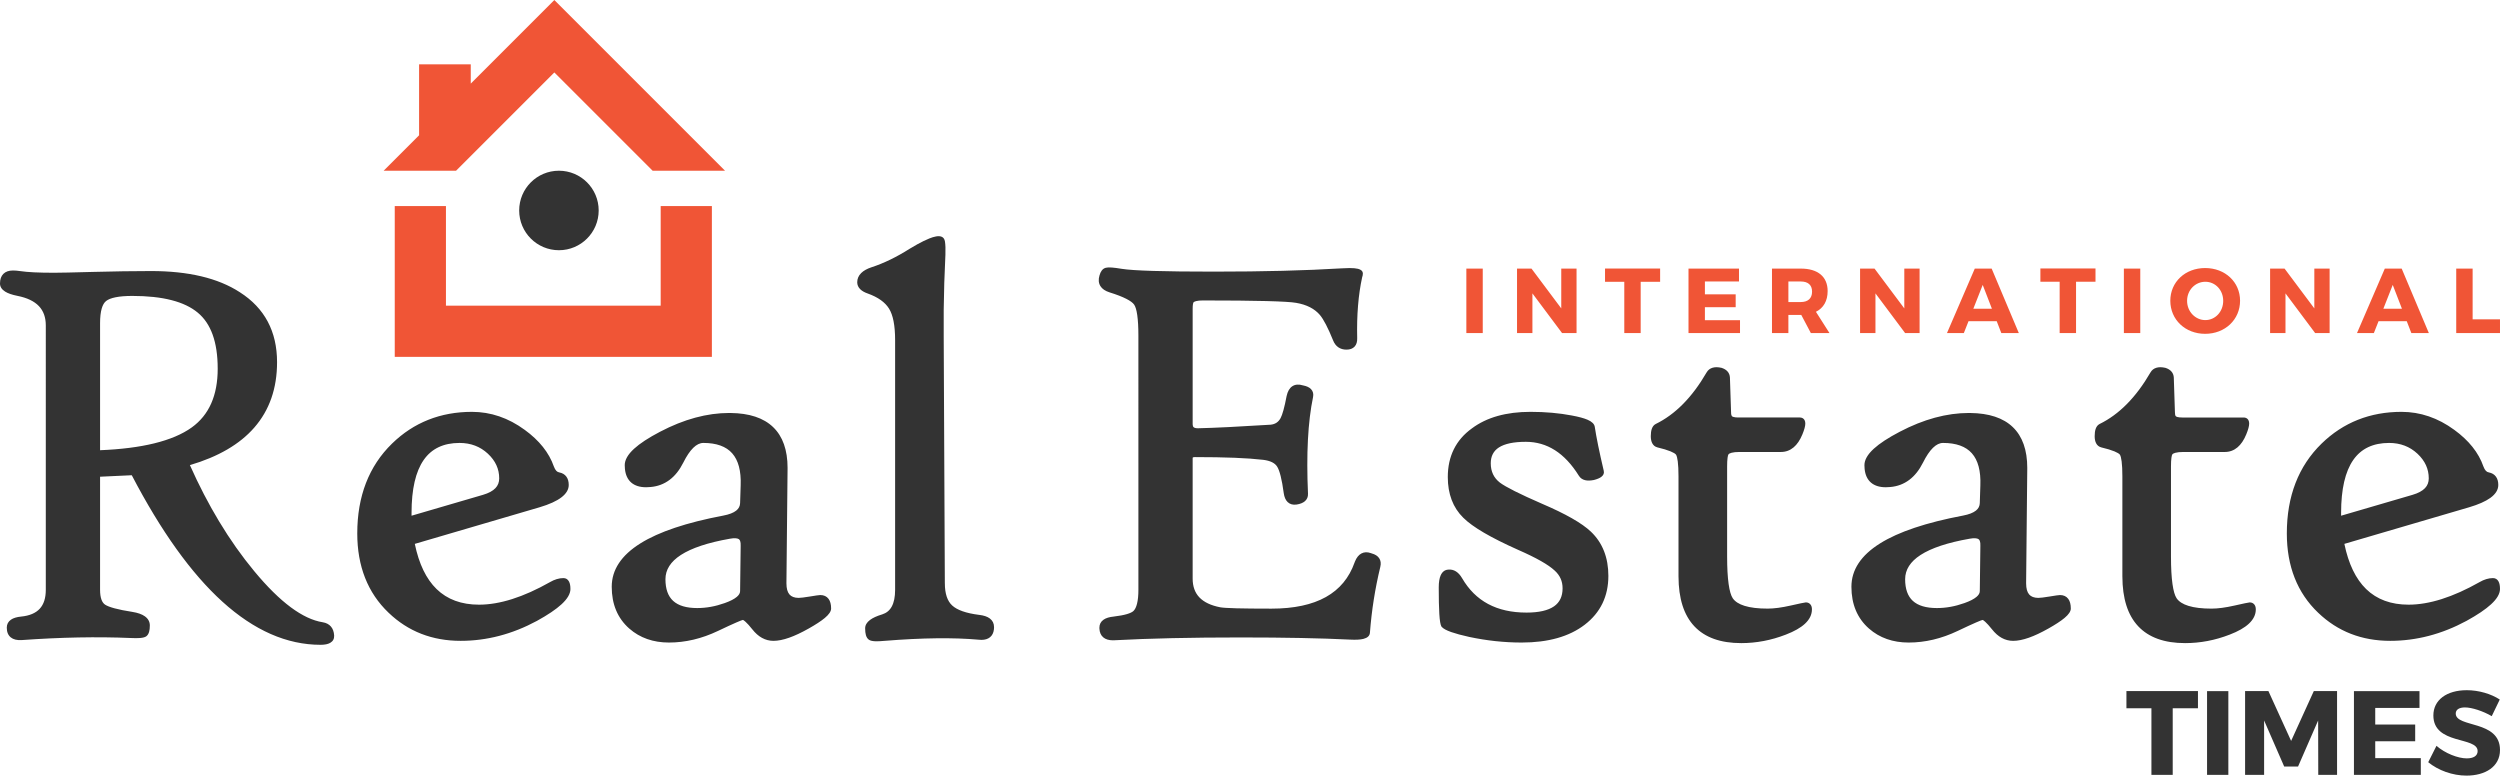 <svg xmlns:dc="http://purl.org/dc/elements/1.1/" xmlns:cc="http://creativecommons.org/ns#" xmlns:rdf="http://www.w3.org/1999/02/22-rdf-syntax-ns#" xmlns:svg="http://www.w3.org/2000/svg" xmlns="http://www.w3.org/2000/svg" xmlns:sodipodi="http://sodipodi.sourceforge.net/DTD/sodipodi-0.dtd" xmlns:inkscape="http://www.inkscape.org/namespaces/inkscape" xml:space="preserve" width="10.446in" height="3.241in" viewBox="0 0 1044639.9 324078.69" id="svg22" sodipodi:docname="internationalrealestatetimes-logo-b17-svg_cropped.svg" style="clip-rule:evenodd;fill-rule:evenodd;image-rendering:optimizeQuality;shape-rendering:geometricPrecision;text-rendering:geometricPrecision" inkscape:version="0.92.3 (2405546, 2018-03-11)"><defs id="defs26"></defs> <g id="Layer_x0020_2" transform="translate(-62327,-165264.41)">    <path d="m 252895,236586 41068,-41065 41070,41065 h 30255 l -71325,-71322 -34926,34926 v -8048 h -21592 v 29639 l -14804,14805 z m 85504,14779 v 41609 h -89728 v -41609 h -21394 v 63002 h 132516 v -63002 z" id="path3" inkscape:connector-curvature="0" style="fill:#f05536"></path> </g> <g id="Layer_x0020_3" transform="translate(-62327,-165264.41)">    <path d="m 312490,253195 c 0,9172 -7437,16608 -16609,16608 -9172,0 -16608,-7436 -16608,-16608 0,-9174 7436,-16609 16608,-16609 9172,0 16609,7435 16609,16609 z" id="path7" inkscape:connector-curvature="0" style="fill:#333333"></path> </g> <g id="Layer_x0020_4" transform="translate(-62327,-165264.41)">    <path d="m 201958,430815 c 59,1357 -488,2372 -1644,3048 -937,549 -2278,821 -4020,821 -14100,0 -27781,-6010 -41043,-18029 -13019,-11800 -25640,-29410 -37861,-52827 -4339,200 -7702,356 -10085,468 l -3162,150 v 47243 c 0,1679 192,3053 581,4118 348,957 857,1660 1526,2108 h 1 c 780,519 2094,1029 3940,1527 1946,525 4415,1020 7406,1483 h 4 c 2286,363 4036,981 5242,1843 1393,995 2094,2282 2094,3846 0,1064 -104,1945 -304,2646 -249,870 -661,1502 -1224,1900 l -23,14 c -527,352 -1375,575 -2541,670 -1001,81 -2321,81 -3957,0 v -1 c -6977,-295 -14266,-373 -21865,-229 -7522,143 -15400,507 -23638,1095 h -13 c -1956,117 -3467,-256 -4532,-1118 -1118,-905 -1678,-2263 -1678,-4072 0,-1414 583,-2524 1747,-3334 992,-691 2419,-1123 4279,-1300 v 0 c 3477,-344 6061,-1439 7750,-3274 1684,-1831 2527,-4463 2527,-7884 V 301228 c 0,-3352 -954,-6035 -2868,-8055 -1959,-2068 -4951,-3499 -8977,-4296 -2250,-442 -3970,-1038 -5154,-1788 -1423,-902 -2139,-2030 -2139,-3384 0,-1742 470,-3084 1409,-4023 938,-939 2281,-1408 4023,-1408 459,0 934,21 1435,63 489,41 998,104 1535,185 1552,234 3502,408 5847,524 2334,114 5132,171 8391,171 1219,0 3102,-28 5658,-83 2692,-58 6216,-147 10579,-266 4340,-118 8539,-207 12596,-266 4259,-63 8142,-94 11650,-94 7788,0 14770,730 20941,2194 6205,1472 11596,3692 16165,6665 v 0 c 5174,3302 9059,7395 11653,12276 2593,4879 3890,10527 3890,16944 0,10944 -3171,20054 -9513,27324 -6075,6965 -15045,12196 -26906,15687 3742,8396 7802,16222 12176,23479 4585,7608 9503,14571 14751,20892 h 4 c 5359,6468 10441,11485 15237,15043 4723,3502 9159,5586 13300,6244 h 5 c 1482,244 2632,837 3455,1795 806,937 1255,2182 1350,3746 z M 153294,319304 c 0,-5563 -704,-10305 -2116,-14224 -1389,-3852 -3465,-6922 -6233,-9206 l -4,-4 c -2779,-2310 -6426,-4044 -10936,-5205 -4572,-1178 -10038,-1765 -16391,-1765 -2815,0 -5152,189 -7004,564 -1758,356 -3071,872 -3931,1546 -804,631 -1418,1673 -1844,3127 -463,1582 -692,3629 -692,6146 v 53087 c 8711,-353 16231,-1303 22562,-2848 6550,-1598 11809,-3829 15779,-6693 3587,-2591 6284,-5918 8083,-9975 1816,-4094 2727,-8946 2727,-14550 z m 147393,92030 c 0,1997 -1240,4136 -3724,6423 -2301,2117 -5725,4428 -10278,6934 l -9,5 c -5158,2778 -10396,4861 -15709,6249 -5324,1391 -10710,2085 -16154,2085 -5945,0 -11430,-982 -16452,-2939 -5033,-1961 -9587,-4900 -13658,-8809 v 1 c -4360,-4157 -7635,-9015 -9821,-14562 -2175,-5525 -3267,-11724 -3267,-18581 0,-7760 1211,-14775 3629,-21038 2425,-6276 6061,-11781 10908,-16506 4535,-4416 9593,-7727 15164,-9936 5580,-2213 11657,-3317 18222,-3317 3922,0 7729,631 11410,1887 3674,1255 7218,3131 10624,5626 l 1,-2 c 3042,2211 5583,4592 7616,7141 2037,2554 3562,5280 4569,8174 l 2,-1 c 298,811 645,1422 1047,1836 341,351 738,564 1193,639 l 32,5 c 1301,254 2290,850 2967,1777 655,895 979,2056 979,3473 0,3769 -4063,6907 -12189,9320 l -52132,15291 c 1727,8369 4765,14665 9108,18886 4470,4346 10381,6518 17727,6518 4310,0 8928,-779 13855,-2341 4972,-1577 10250,-3944 15838,-7105 v -1 c 918,-533 1838,-944 2759,-1223 948,-288 1880,-436 2793,-436 1061,0 1852,484 2369,1459 v 4 c 387,731 581,1751 581,3064 z m -29765,-46192 c 0,-1968 -389,-3809 -1170,-5517 -786,-1716 -1976,-3321 -3572,-4807 -1599,-1488 -3383,-2610 -5348,-3358 -1969,-750 -4134,-1128 -6492,-1128 -6666,0 -11653,2364 -14956,7095 -3392,4859 -5091,12233 -5091,22128 v 1188 l 29876,-8734 v -2 c 2337,-687 4065,-1616 5184,-2792 1047,-1099 1569,-2455 1569,-4073 z m 138690,54383 c 0,1173 -882,2487 -2639,3950 -1536,1279 -3801,2758 -6786,4441 l -2,-3 c -3003,1693 -5703,2962 -8103,3807 -2478,873 -4667,1310 -6569,1310 -1695,0 -3293,-414 -4789,-1240 -1454,-803 -2803,-1997 -4045,-3579 l -2,1 c -1127,-1413 -2067,-2460 -2817,-3138 l -2,2 c -582,-525 -951,-789 -1103,-789 -199,0 -1129,360 -2794,1080 -1728,748 -4277,1927 -7647,3531 -3380,1609 -6779,2819 -10193,3627 -3419,809 -6846,1213 -10279,1213 -3278,0 -6303,-486 -9069,-1458 -2776,-976 -5277,-2439 -7497,-4388 h -4 c -2439,-2148 -4275,-4684 -5502,-7616 -1218,-2907 -1829,-6189 -1829,-9847 0,-7087 3995,-13131 11979,-18127 7737,-4842 19294,-8715 34665,-11618 2419,-455 4214,-1153 5387,-2088 1043,-831 1578,-1875 1609,-3125 v -9 l 236,-7404 v -4 c 224,-6008 -957,-10471 -3545,-13392 -2558,-2888 -6578,-4330 -12056,-4330 -2829,0 -5628,2736 -8362,8206 -1560,3119 -3477,5533 -5750,7238 -2310,1732 -4965,2727 -7962,2981 v -3 c -660,65 -1268,98 -1823,98 -2639,0 -4712,-653 -6217,-1950 -1518,-1308 -2401,-3221 -2650,-5731 -52,-515 -77,-1030 -77,-1542 0,-2191 1301,-4479 3907,-6866 2424,-2220 6031,-4583 10827,-7091 5009,-2624 9912,-4587 14711,-5891 4833,-1312 9574,-1967 14225,-1967 l 4,5 512,3 h 5 c 7863,83 13803,2047 17810,5895 4026,3865 6044,9561 6044,17087 l -5,5 -2,439 v 5 l -472,47531 -2,257 h 4 c 0,2090 423,3624 1262,4603 800,932 2052,1411 3749,1437 l 153,2 v -5 c 373,0 937,-47 1693,-138 822,-100 1809,-245 2957,-433 v -1 c 1193,-199 2136,-348 2829,-447 758,-108 1258,-162 1499,-162 1512,0 2663,533 3455,1591 717,958 1072,2305 1072,4037 z m -37795,-26233 c 33,-818 -34,-1472 -206,-1965 -129,-370 -322,-640 -580,-810 -311,-195 -755,-314 -1326,-353 -664,-45 -1468,18 -2405,195 l -13,4 c -9141,1607 -15967,3873 -20474,6795 -4287,2779 -6431,6154 -6431,10120 0,4070 1072,7090 3221,9058 2178,1996 5529,2994 10053,2994 1886,0 3788,-171 5701,-518 1906,-346 3852,-870 5839,-1578 2247,-798 3917,-1653 5002,-2569 917,-773 1378,-1568 1378,-2386 l 5,-14 236,-18941 z m 105881,33991 c 0,315 -18,630 -52,941 -163,1430 -705,2528 -1625,3288 h -4 c -896,739 -2097,1112 -3602,1112 -374,0 -782,-26 -1222,-76 v -2 c -5251,-468 -11131,-662 -17643,-585 -6499,78 -13670,433 -21516,1064 v -2 c -1617,160 -2945,220 -3970,179 -1194,-48 -2065,-250 -2599,-606 v 0 c -617,-400 -1054,-1053 -1316,-1963 -213,-743 -317,-1687 -317,-2838 0,-1315 682,-2488 2046,-3508 1158,-867 2846,-1639 5059,-2307 v 1 c 1779,-557 3112,-1641 4000,-3253 945,-1717 1418,-4049 1418,-7001 V 307332 c 0,-3058 -219,-5691 -656,-7901 -425,-2148 -1053,-3888 -1882,-5221 -824,-1327 -1970,-2516 -3430,-3560 -1496,-1069 -3326,-1992 -5482,-2761 l -1,2 c -1366,-471 -2409,-1074 -3132,-1797 -833,-834 -1248,-1806 -1248,-2901 0,-1467 552,-2751 1654,-3845 1000,-992 2453,-1806 4355,-2433 h 5 c 2549,-830 5159,-1893 7817,-3184 2656,-1289 5373,-2814 8140,-4568 l 23,-9 c 2326,-1411 4237,-2468 5720,-3173 2767,-1315 8323,-3946 8955,233 191,1273 281,3088 185,5486 l 1,151 h -7 l -11,251 -30,687 c -67,1549 -211,5090 -429,10646 h -1 c -118,3822 -197,7592 -236,11315 -39,3744 -39,7460 0,11156 v 5 l 472,103016 5,5 c 0,2219 265,4112 797,5683 513,1511 1272,2728 2282,3651 1040,952 2473,1748 4305,2395 1905,672 4210,1175 6924,1517 v -3 c 1948,222 3442,722 4480,1506 1179,891 1768,2090 1768,3602 z m 161395,-25153 c -1095,4540 -2004,9093 -2725,13661 -720,4557 -1257,9164 -1610,13824 h -2 c -82,1293 -988,2156 -2709,2595 -1285,328 -3145,428 -5573,304 -6054,-298 -12936,-527 -20634,-679 -7430,-147 -15825,-223 -25183,-223 -10349,0 -19851,97 -28506,291 -8760,195 -16842,491 -24244,886 h -4 c -238,11 -423,17 -552,17 -1711,0 -3050,-411 -4014,-1224 -1002,-845 -1541,-2063 -1617,-3641 v -5 c -7,-175 -12,-306 -12,-378 0,-1431 581,-2549 1742,-3364 991,-696 2412,-1128 4260,-1307 l -1,-2 c 2265,-269 4102,-610 5513,-1028 1298,-383 2202,-813 2715,-1293 643,-611 1144,-1626 1497,-3034 383,-1525 577,-3476 577,-5841 V 305442 c 0,-3509 -162,-6362 -480,-8553 -304,-2088 -731,-3532 -1278,-4326 v -4 c -535,-780 -1622,-1589 -3259,-2429 -1743,-895 -4074,-1795 -6992,-2703 -1854,-579 -3145,-1466 -3874,-2651 -761,-1239 -883,-2719 -372,-4432 236,-861 557,-1551 957,-2069 474,-615 1052,-994 1722,-1142 534,-152 1374,-183 2516,-96 1052,81 2427,263 4123,546 v 1 c 2416,386 6813,676 13190,871 6331,193 14747,290 25249,290 10427,0 20024,-115 28790,-340 8942,-231 17189,-577 24731,-1033 v -1 c 1236,-77 2306,-116 3209,-116 1528,0 2709,106 3538,314 1287,324 1963,956 2022,1892 v 46 l 1,35 5,28 c 0,264 -30,543 -89,827 v 4 c -46,223 -112,443 -198,656 -804,3683 -1381,7636 -1727,11857 -352,4290 -470,8836 -354,13633 49,1520 -311,2694 -1082,3526 -787,851 -1920,1273 -3400,1273 -1322,0 -2460,-326 -3414,-985 -946,-653 -1671,-1610 -2171,-2873 h 1 c -1062,-2627 -2058,-4829 -2985,-6612 -910,-1751 -1742,-3074 -2494,-3972 l 3,-3 c -1134,-1331 -2521,-2416 -4163,-3262 -1667,-859 -3601,-1472 -5803,-1845 l -13,-4 c -1803,-325 -5977,-577 -12513,-747 -6397,-167 -15218,-253 -26463,-253 -1170,0 -2114,94 -2819,277 -563,147 -937,329 -1109,541 l -14,14 c -59,71 -121,292 -184,663 -87,503 -130,1186 -130,2052 v 48162 c 0,607 139,1028 418,1268 333,286 916,427 1751,427 v 5 c 3500,-78 7795,-245 12886,-497 5033,-247 10880,-583 17539,-998 944,-101 1755,-372 2433,-817 680,-447 1251,-1087 1711,-1924 v 1 c 378,-707 784,-1828 1207,-3358 427,-1541 865,-3484 1306,-5823 l 5,-28 c 421,-1966 1209,-3335 2372,-4107 1194,-795 2681,-916 4470,-370 1530,285 2652,810 3371,1573 836,888 1111,2004 832,3348 -1071,5139 -1783,11066 -2133,17779 -353,6739 -343,14263 28,22572 55,1280 -374,2320 -1287,3120 -804,704 -1969,1172 -3491,1403 h -14 c -1513,208 -2742,-131 -3685,-1017 -870,-820 -1424,-2077 -1658,-3767 v -6 c -386,-2857 -812,-5237 -1292,-7135 -457,-1813 -948,-3135 -1483,-3963 l -4,-4 c -472,-739 -1173,-1337 -2101,-1797 -998,-493 -2260,-830 -3782,-1011 -3185,-376 -7155,-662 -11912,-852 -4666,-186 -10190,-281 -16577,-281 -425,0 -707,54 -843,159 -44,34 -67,127 -67,277 v 50327 c 0,3272 936,5887 2799,7848 1909,2008 4820,3390 8727,4148 v 1 c 991,187 3251,328 6777,425 3483,94 8357,142 14622,142 9385,0 16970,-1621 22758,-4859 5714,-3196 9703,-7997 11968,-14397 l 4,-9 c 69,-189 127,-342 173,-456 h 5 c 665,-1628 1560,-2738 2679,-3335 1179,-629 2524,-668 4026,-124 l -1,2 244,90 c 1463,394 2518,1060 3151,1996 673,996 836,2214 476,3655 z m 95299,3770 c 0,4249 -827,8082 -2475,11489 -1652,3414 -4121,6382 -7401,8899 -3249,2492 -7084,4361 -11502,5602 -4381,1232 -9332,1848 -14848,1848 -3648,0 -7304,-200 -10974,-594 -3656,-393 -7310,-981 -10969,-1757 l -9,-4 c -3149,-698 -5645,-1376 -7479,-2023 -2023,-714 -3355,-1443 -3985,-2175 l -125,-170 c -411,-693 -702,-2444 -870,-5245 -161,-2667 -242,-6344 -242,-11026 0,-2187 270,-3878 802,-5078 h 5 c 657,-1481 1685,-2279 3072,-2397 l 1,3 c 1187,-140 2300,108 3323,751 956,600 1812,1541 2555,2824 2783,4788 6400,8381 10857,10772 4474,2400 9822,3603 16046,3603 5169,0 9011,-875 11520,-2618 2375,-1650 3565,-4155 3565,-7506 0,-1494 -270,-2850 -815,-4074 -549,-1235 -1380,-2356 -2496,-3366 l -18,-14 c -1278,-1201 -3195,-2533 -5745,-3980 -2571,-1460 -5771,-3029 -9592,-4697 l -10,-5 c -5644,-2515 -10360,-4880 -14148,-7095 -3829,-2238 -6721,-4335 -8681,-6294 l -1,1 c -2152,-2110 -3772,-4596 -4851,-7454 -1069,-2828 -1607,-6008 -1607,-9530 0,-4332 839,-8198 2517,-11595 1679,-3401 4195,-6313 7544,-8731 3089,-2308 6678,-4043 10769,-5197 4072,-1148 8638,-1724 13703,-1724 3141,0 6149,129 9025,383 2865,254 5612,634 8243,1135 v 1 c 2868,530 5058,1116 6574,1767 1837,791 2847,1768 3034,2945 l 4,14 c 316,2138 786,4732 1407,7776 615,3014 1400,6562 2354,10636 l -2,1 c 236,993 -119,1838 -1069,2544 -657,488 -1659,908 -3009,1262 l -65,13 c -1431,291 -2656,317 -3666,69 -1148,-282 -2019,-897 -2602,-1859 l -1,1 c -2961,-4755 -6297,-8317 -10003,-10675 l -3,3 c -3664,-2330 -7715,-3498 -12151,-3498 -5050,0 -8796,783 -11238,2350 -2275,1461 -3414,3671 -3414,6630 0,1703 319,3233 954,4575 627,1325 1575,2487 2843,3473 h -1 c 1227,924 3291,2115 6197,3578 2965,1492 6782,3254 11460,5289 v 0 c 4937,2113 9085,4133 12452,6050 3449,1966 6093,3835 7942,5600 2429,2306 4259,5018 5479,8125 1211,3084 1820,6544 1820,10369 z m 85060,13980 c 0,2190 -972,4191 -2917,6000 -1805,1679 -4474,3198 -8002,4551 l -1,-2 c -3061,1188 -6141,2074 -9239,2662 -3113,591 -6238,885 -9373,885 -8665,0 -15204,-2351 -19611,-7044 -4385,-4669 -6589,-11604 -6609,-20796 h -4 v -41821 c 0,-2617 -103,-4695 -302,-6243 -183,-1416 -427,-2357 -727,-2829 h -1 c -308,-419 -1067,-884 -2285,-1387 -1337,-553 -3168,-1110 -5504,-1665 l -18,-10 c -952,-245 -1666,-820 -2137,-1722 -401,-765 -604,-1753 -604,-2959 0,-1228 140,-2239 412,-3032 331,-966 869,-1642 1602,-2025 l 27,-19 c 4079,-1991 7882,-4770 11414,-8340 3554,-3592 6841,-7993 9862,-13203 h 1 c 573,-1006 1429,-1671 2559,-1987 1010,-283 2225,-268 3638,51 l 106,28 c 1052,342 1866,840 2445,1498 617,700 950,1550 1003,2554 v 23 l 472,14452 5,37 c 0,436 38,803 112,1095 57,222 125,383 204,478 l 32,36 c 99,130 329,247 688,348 500,139 1179,211 2039,211 h 25675 c 329,0 638,59 923,176 480,199 837,537 1069,1012 h 1 c 182,372 274,817 274,1332 0,1053 -405,2568 -1219,4540 -979,2384 -2202,4189 -3661,5415 -1534,1288 -3304,1933 -5303,1933 h -17365 c -1369,0 -2465,113 -3281,335 -661,179 -1089,404 -1280,670 -145,200 -272,677 -378,1441 -120,868 -183,2044 -183,3543 v 37686 c 0,4716 211,8555 628,11508 402,2844 978,4828 1723,5943 h 1 c 947,1387 2591,2446 4923,3172 2475,770 5697,1156 9661,1156 2641,0 5823,-423 9547,-1267 2012,-451 3493,-778 4444,-979 h 5 c 1112,-235 1763,-353 1951,-353 830,0 1484,299 1951,886 401,504 607,1183 607,2026 z m 108178,-355 c 0,1173 -883,2487 -2640,3950 -1536,1279 -3800,2758 -6785,4441 l -2,-3 c -3003,1693 -5703,2962 -8103,3807 -2480,873 -4667,1310 -6569,1310 -1696,0 -3293,-414 -4790,-1240 -1454,-803 -2803,-1997 -4045,-3579 l -2,1 c -1119,-1404 -2060,-2450 -2819,-3136 -582,-525 -951,-789 -1103,-789 -199,0 -1129,360 -2793,1080 -1728,748 -4278,1927 -7648,3531 -3379,1609 -6778,2819 -10191,3626 -3420,809 -6847,1214 -10281,1214 -3278,0 -6303,-486 -9068,-1458 -2777,-976 -5278,-2439 -7498,-4388 h -4 c -2438,-2148 -4274,-4684 -5502,-7616 -1217,-2907 -1829,-6189 -1829,-9847 0,-7087 3995,-13131 11979,-18127 7737,-4842 19294,-8715 34665,-11618 2419,-455 4215,-1153 5388,-2088 1042,-831 1578,-1875 1608,-3125 v -9 l 236,-7404 v -4 c 225,-6008 -957,-10471 -3544,-13392 -2559,-2888 -6578,-4330 -12057,-4330 -2828,0 -5627,2736 -8361,8206 -1560,3119 -3477,5533 -5751,7238 -2310,1732 -4964,2727 -7962,2981 v -3 c -659,65 -1268,98 -1823,98 -2639,0 -4711,-653 -6217,-1950 -1518,-1308 -2401,-3221 -2650,-5731 -51,-515 -76,-1030 -76,-1542 0,-2191 1300,-4479 3907,-6866 2423,-2220 6031,-4583 10826,-7091 5010,-2625 9913,-4587 14712,-5891 4833,-1312 9573,-1967 14225,-1967 l 4,5 512,3 h 5 c 7862,83 13803,2047 17810,5895 4026,3865 6044,9561 6044,17087 l -5,5 -2,439 v 5 l -473,47531 -2,257 h 5 c 0,2090 422,3624 1261,4603 800,932 2052,1411 3749,1437 l 153,2 v -5 c 372,0 937,-47 1691,-138 v 0 c 833,-102 1821,-246 2961,-433 v -1 c 1192,-199 2135,-348 2828,-447 757,-108 1258,-162 1499,-162 1513,0 2662,533 3454,1591 717,958 1073,2305 1073,4037 z m -37796,-26233 c 34,-818 -34,-1472 -206,-1965 -128,-371 -322,-641 -580,-810 -310,-195 -754,-314 -1326,-353 -664,-45 -1467,18 -2404,195 l -14,4 c -9141,1607 -15966,3873 -20473,6795 -4287,2779 -6431,6153 -6431,10120 0,4070 1072,7090 3220,9058 2179,1996 5529,2994 10053,2994 1886,0 3788,-171 5701,-518 1906,-346 3853,-870 5840,-1578 2247,-798 3916,-1653 5002,-2569 917,-773 1377,-1568 1377,-2386 l 5,-14 236,-18941 z m 115097,26588 c 0,2190 -973,4191 -2918,6000 -1805,1679 -4473,3198 -8001,4551 l -1,-2 c -3061,1188 -6142,2074 -9240,2662 -3113,591 -6238,885 -9373,885 -8663,0 -15200,-2349 -19608,-7041 -4387,-4670 -6591,-11606 -6611,-20799 h -5 v -41821 c 0,-2618 -102,-4695 -302,-6243 -182,-1416 -426,-2357 -727,-2829 h -1 c -308,-420 -1066,-884 -2285,-1388 -1337,-553 -3168,-1110 -5504,-1664 l -18,-10 c -951,-245 -1666,-820 -2137,-1722 -400,-765 -603,-1753 -603,-2959 0,-1228 139,-2239 411,-3031 331,-967 869,-1643 1602,-2026 l 28,-19 c 4078,-1991 7882,-4770 11413,-8340 3554,-3592 6841,-7992 9862,-13203 h 2 c 572,-1006 1429,-1671 2558,-1987 1010,-283 2226,-268 3639,51 l 105,28 c 1052,342 1866,840 2445,1498 617,700 951,1550 1004,2554 v 23 l 472,14452 5,37 c 0,784 105,1317 315,1568 l 33,41 c 99,130 328,247 688,348 499,139 1178,211 2039,211 h 25675 c 329,0 637,59 922,176 480,199 838,537 1069,1012 h 2 c 181,372 273,817 273,1332 0,1053 -405,2568 -1219,4540 -979,2384 -2201,4189 -3660,5415 -1535,1288 -3305,1933 -5303,1933 h -17365 c -1370,0 -2466,113 -3282,335 -660,179 -1088,404 -1279,670 -145,200 -272,676 -379,1440 -120,869 -183,2045 -183,3544 v 37686 c 0,4716 212,8556 629,11510 402,2843 978,4828 1723,5941 h 1 c 947,1387 2590,2446 4922,3172 2475,770 5698,1156 9662,1156 2640,0 5823,-423 9547,-1267 2011,-451 3492,-778 4444,-979 h 5 c 1111,-235 1762,-353 1951,-353 830,0 1484,299 1951,885 402,505 607,1184 607,2027 z m 102034,-8546 c 0,1997 -1241,4136 -3725,6423 -2300,2117 -5725,4428 -10277,6934 l -10,5 c -5158,2778 -10396,4861 -15709,6249 -5324,1391 -10709,2085 -16153,2085 -5945,0 -11430,-982 -16452,-2939 -5034,-1961 -9587,-4900 -13658,-8809 v 1 c -4360,-4156 -7636,-9014 -9821,-14562 -2177,-5525 -3267,-11724 -3267,-18581 0,-7760 1209,-14775 3629,-21038 2424,-6276 6060,-11781 10906,-16506 4537,-4416 9594,-7726 15165,-9936 5581,-2213 11657,-3317 18222,-3317 3922,0 7729,631 11411,1887 3673,1255 7217,3131 10624,5626 v -2 c 3042,2210 5583,4590 7615,7140 2038,2555 3563,5281 4571,8175 l 2,-1 c 297,811 644,1422 1047,1836 341,351 737,564 1191,639 l 32,5 c 1303,254 2291,850 2968,1777 655,895 979,2056 979,3473 0,1996 -1114,3804 -3339,5412 -1999,1444 -4950,2750 -8849,3908 l -52132,15291 c 1727,8369 4764,14665 9107,18886 4470,4346 10381,6518 17727,6518 4311,0 8927,-779 13856,-2341 4971,-1577 10249,-3944 15837,-7105 v -1 c 918,-533 1838,-944 2759,-1223 948,-288 1879,-436 2793,-436 1062,0 1852,484 2369,1459 v 4 c 387,731 582,1751 582,3064 z m -29766,-46192 c 0,-1968 -389,-3809 -1170,-5516 -786,-1717 -1976,-3321 -3572,-4808 -1600,-1488 -3383,-2610 -5348,-3358 -1969,-750 -4134,-1128 -6492,-1128 -6666,0 -11653,2364 -14956,7095 -3392,4859 -5091,12233 -5091,22128 v 1188 l 29876,-8734 v -2 c 2337,-687 4065,-1616 5184,-2792 1047,-1099 1569,-2455 1569,-4073 z" id="path11" inkscape:connector-curvature="0" style="fill:#333333;fill-rule:nonzero"></path> </g> <g id="Layer_x0020_5" transform="translate(-62327,-165264.41)">    <path d="m 980759,461200 v -7198 h -29889 v 7198 h 10445 v 27841 h 8898 v -27841 z m 12697,27841 v -34987 h -8898 v 34987 z m 45425,0 v -35039 h -9707 l -9487,20843 -9496,-20843 h -9739 v 35039 h 7948 v -22743 l 8389,19245 h 5797 l 8389,-19245 49,22743 z m 34447,-27991 v -6996 h -27392 v 34987 h 27942 v -6996 h -19045 v -7048 h 16694 v -6999 h -16694 v -6948 z m 19741,-7397 c -8395,0 -13944,4100 -13944,10546 0,12395 18495,8696 18495,14895 0,1999 -1749,3049 -4551,3049 -3647,0 -9046,-2099 -12645,-5248 l -3449,6848 c 4149,3400 10147,5600 15997,5600 7796,0 13995,-3699 13995,-10699 0,-12644 -18494,-9195 -18494,-15245 0,-1697 1548,-2549 3848,-2549 2850,0 7498,1499 11197,3650 l 3349,-6948 c -3598,-2348 -8748,-3899 -13798,-3899 z" id="path15" inkscape:connector-curvature="0" style="fill:#333333"></path> </g> <g id="Layer_x0020_6" transform="translate(-62327,-165264.41)">    <path d="m 681905,304431 v -26951 h -6854 v 26951 z m 39194,0 v -26951 h -6390 v 16632 l -12438,-16632 h -6044 v 26951 h 6430 v -16593 l 12398,16593 z m 34922,-21445 v -5545 h -23025 v 5545 h 8048 v 21445 h 6851 v -21445 z m 32957,-116 v -5390 h -21099 v 26951 h 21523 v -5389 h -14669 v -5429 h 12858 v -5389 h -12858 v -5354 z m 30031,21561 h 7780 l -5661,-8894 c 3157,-1577 4890,-4544 4890,-8661 0,-6008 -4081,-9396 -11203,-9396 h -12052 v 26951 h 6853 v -7585 h 5199 191 z m -9393,-12975 v -8586 h 5199 c 2963,0 4696,1425 4696,4236 0,2847 -1733,4350 -4696,4350 z m 54826,12975 v -26951 h -6391 v 16632 l -12437,-16632 h -6044 v 26951 h 6429 v -16593 l 12399,16593 z m 32227,-4965 1924,4965 h 7314 l -11356,-26951 h -7048 l -11625,26951 h 7045 l 1963,-4965 z m -2005,-5198 h -7776 l 3929,-9973 z m 43279,-11282 v -5545 h -23026 v 5545 h 8049 v 21445 h 6851 v -21445 z m 18711,21445 v -26951 h -6853 v 26951 z m 27107,-27181 c -8317,0 -14555,5814 -14555,13669 0,7890 6238,13820 14555,13820 8354,0 14592,-5966 14592,-13820 0,-7816 -6238,-13669 -14592,-13669 z m 75,5736 c 4158,0 7469,3427 7469,7971 0,4541 -3311,8046 -7469,8046 -4120,0 -7621,-3505 -7621,-8046 0,-4544 3465,-7971 7621,-7971 z m 51939,21445 v -26951 h -6390 v 16632 l -12438,-16632 h -6043 v 26951 h 6429 v -16593 l 12398,16593 z m 32228,-4965 1924,4965 h 7313 l -11355,-26951 h -7048 l -11625,26951 h 7045 l 1963,-4965 z m -2005,-5198 h -7777 l 3929,-9973 z m 29533,4427 v -21215 h -6854 v 26951 h 18287 v -5736 z" id="path19" inkscape:connector-curvature="0" style="fill:#f05536"></path> </g></svg>